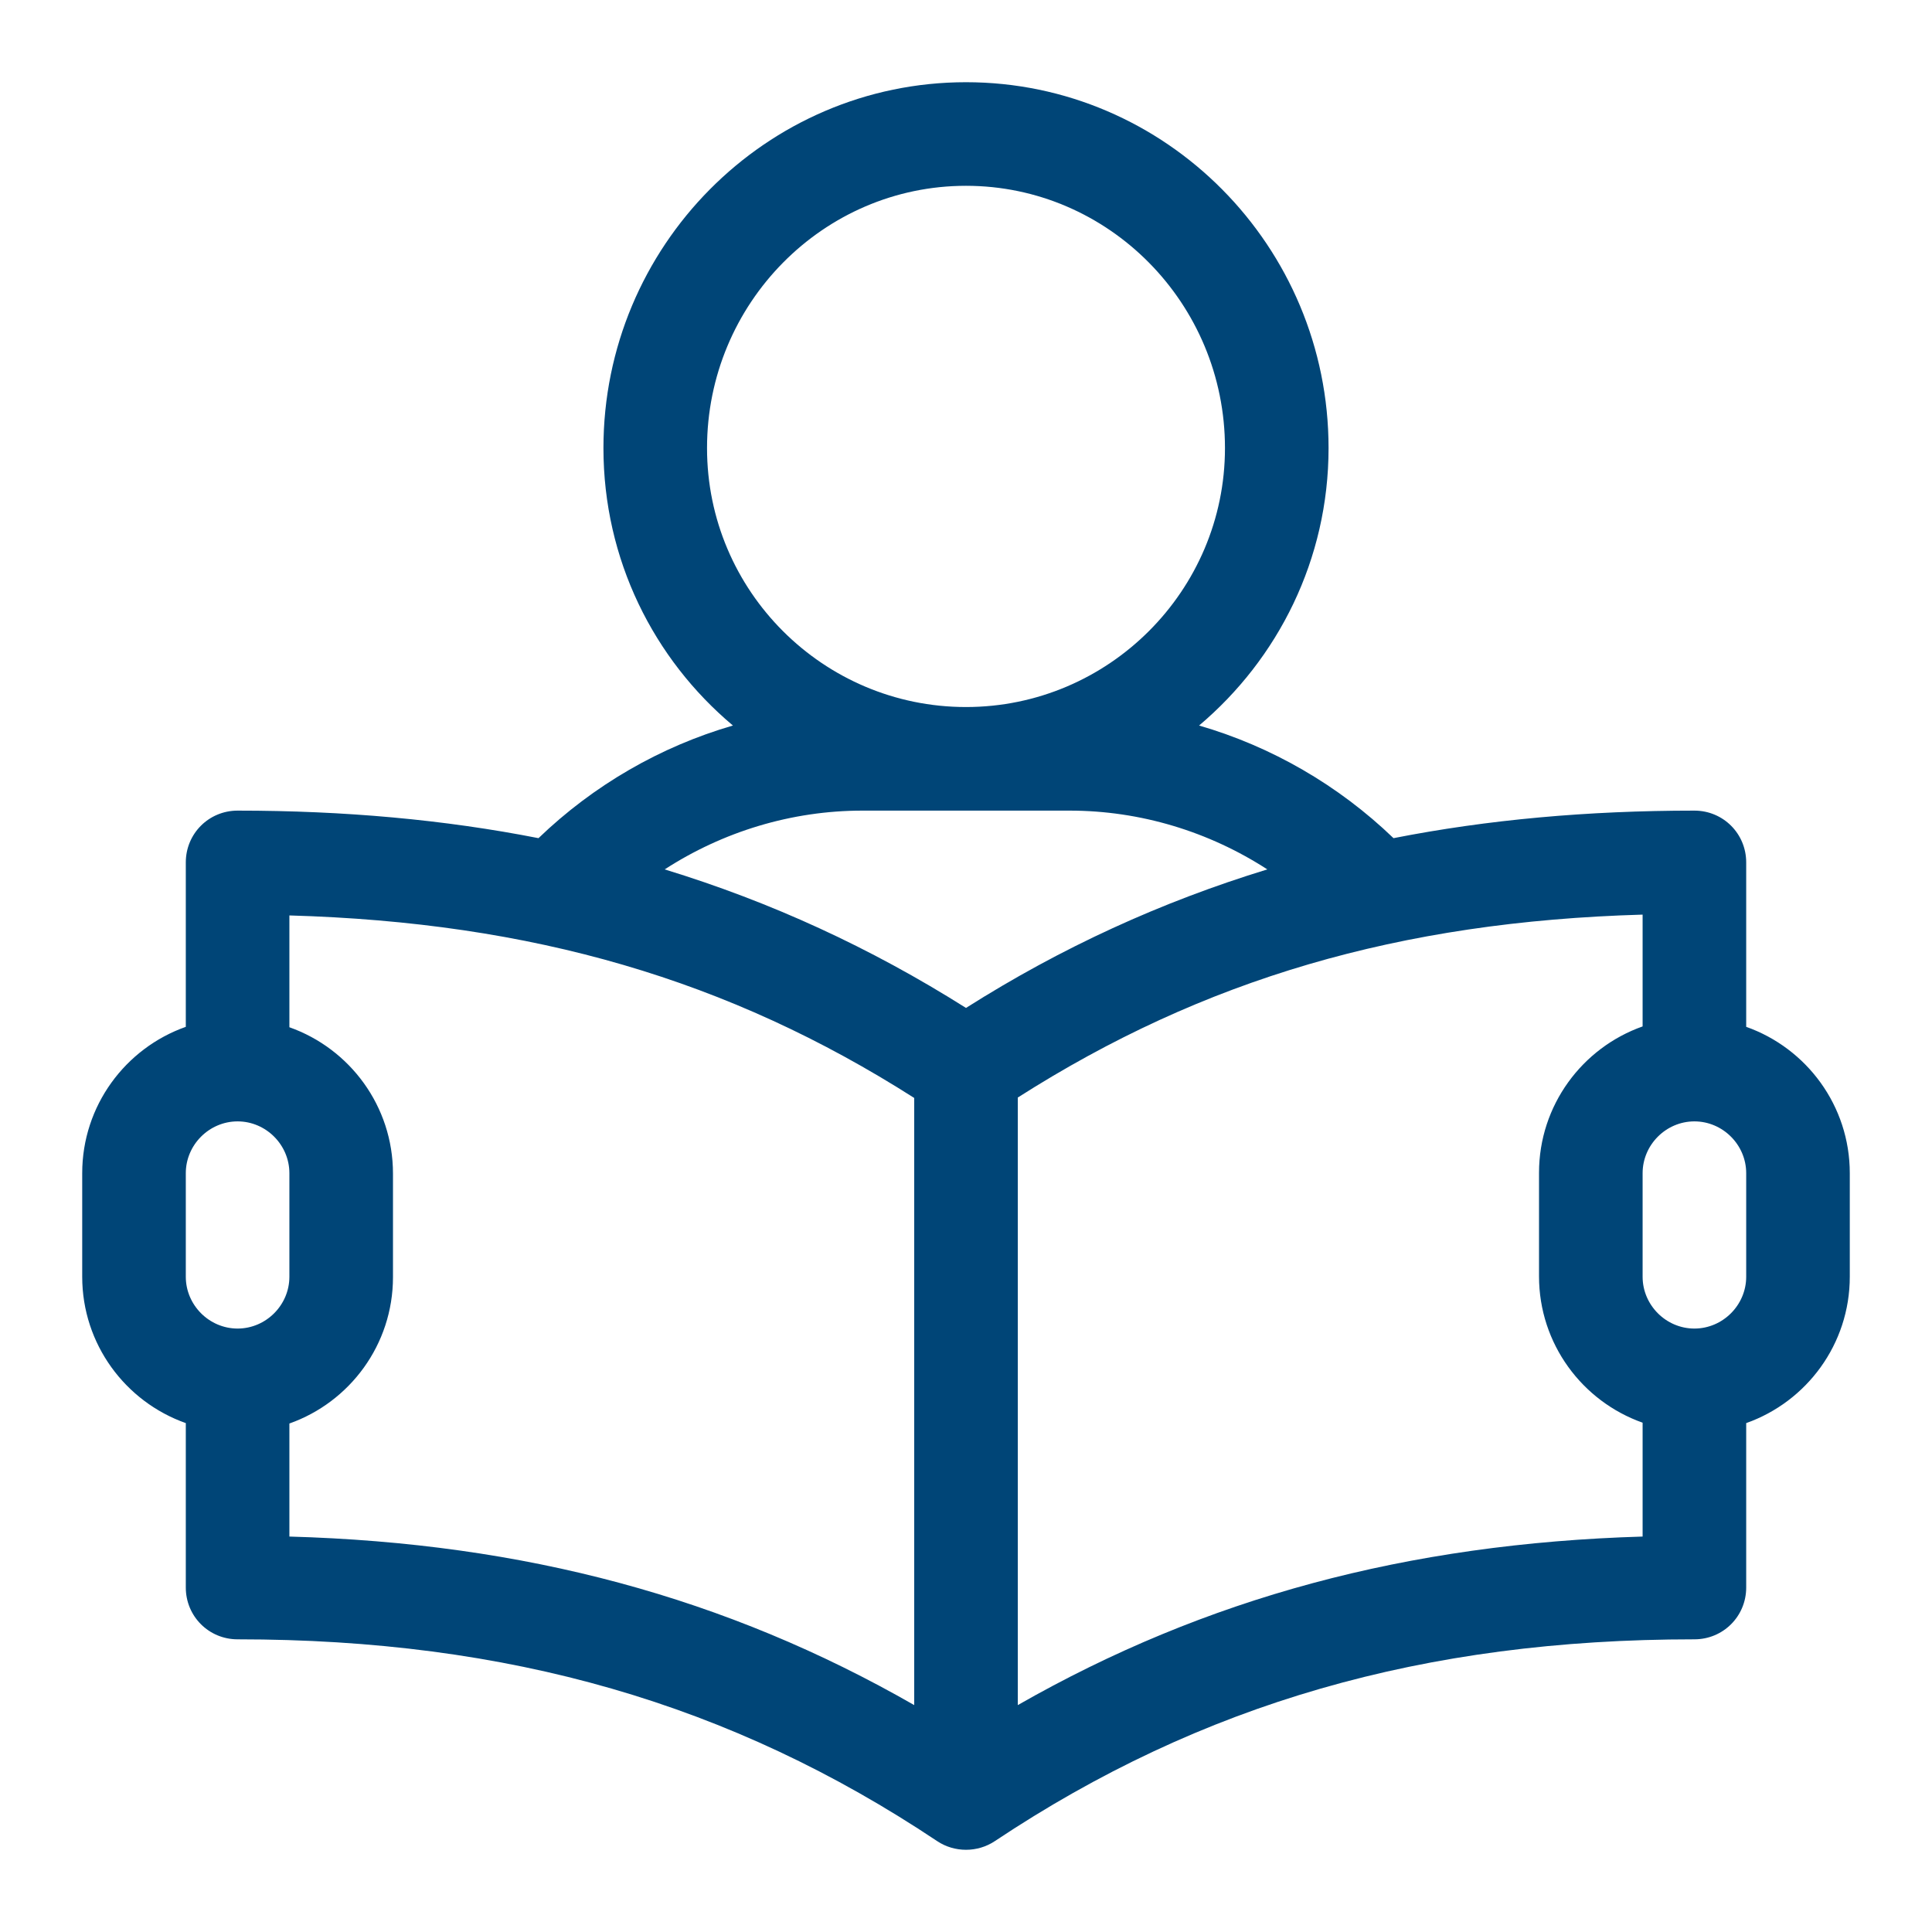 <?xml version="1.0" encoding="utf-8"?>
<!-- Generator: Adobe Illustrator 19.0.0, SVG Export Plug-In . SVG Version: 6.00 Build 0)  -->
<svg version="1.1" id="Capa_1" xmlns="http://www.w3.org/2000/svg" xmlns:xlink="http://www.w3.org/1999/xlink" x="0px" y="0px"
	 viewBox="-62 185.9 470 470" style="enable-background:new -62 185.9 470 470;" xml:space="preserve">
<style type="text/css">
	.st0{fill:#004577;}
</style>
<g id="XMLID_136_">
	<path id="XMLID_137_" class="st0" d="M362.8,435.7v-40c0-7-5.6-12.6-12.6-12.6c-26,0-50.3,2.2-73.2,6.7
		c-13.4-12.9-29.7-22.3-47.3-27.4c19.2-16.2,31.5-40.4,31.5-67.5c0-49.1-39.6-89-88.2-89s-88.2,39.9-88.2,89
		c0,27.1,12.2,51.3,31.5,67.5c-17.6,5.1-33.9,14.5-47.3,27.4c-22.9-4.5-47.2-6.7-73.2-6.7c-7,0-12.6,5.6-12.6,12.6v40
		c-14.7,5.2-25.2,19.2-25.2,35.6v25.2c0,16.4,10.5,30.4,25.2,35.6v40c0,7,5.6,12.6,12.6,12.6c65.9,0,120,15.6,170.2,49.1
		c4.2,2.8,9.8,2.8,14,0c50.3-33.5,104.4-49.1,170.2-49.1c7,0,12.6-5.6,12.6-12.6v-40c14.7-5.2,25.2-19.2,25.2-35.6v-25.2
		C388,454.9,377.5,440.9,362.8,435.7L362.8,435.7z M110,294.9c0-35.2,28.3-63.8,63-63.8s63,28.6,63,63.8c0,34.7-28.3,63-63,63
		S110,329.7,110,294.9L110,294.9z M-4.2,509.1c-6.9,0-12.6-5.7-12.6-12.6v-25.2c0-6.9,5.7-12.6,12.6-12.6s12.6,5.7,12.6,12.6v25.2
		C8.4,503.4,2.7,509.1-4.2,509.1L-4.2,509.1z M160.4,600.7c-45.7-26.2-94.8-39.4-152-41v-27.5c14.7-5.2,25.2-19.2,25.2-35.6v-25.2
		c0-16.4-10.5-30.4-25.2-35.6v-27.2c59.2,1.7,106.8,15.6,152,44.4V600.7z M173,431.1c-23.3-14.7-47.5-25.8-73.3-33.7
		c14.2-9.2,30.9-14.3,48.1-14.3h50.4c17.2,0,33.9,5.1,48.1,14.3C220.5,405.3,196.2,416.4,173,431.1L173,431.1z M337.6,559.7
		c-57.2,1.7-106.3,14.9-152,41V452.9c45.2-28.8,92.8-42.8,152-44.5v27.2c-14.7,5.2-25.2,19.2-25.2,35.6v25.2
		c0,16.4,10.5,30.4,25.2,35.6V559.7z M362.8,496.5c0,6.9-5.7,12.6-12.6,12.6s-12.6-5.7-12.6-12.6v-25.2c0-6.9,5.7-12.6,12.6-12.6
		s12.6,5.7,12.6,12.6V496.5z"/>
</g>
</svg>
